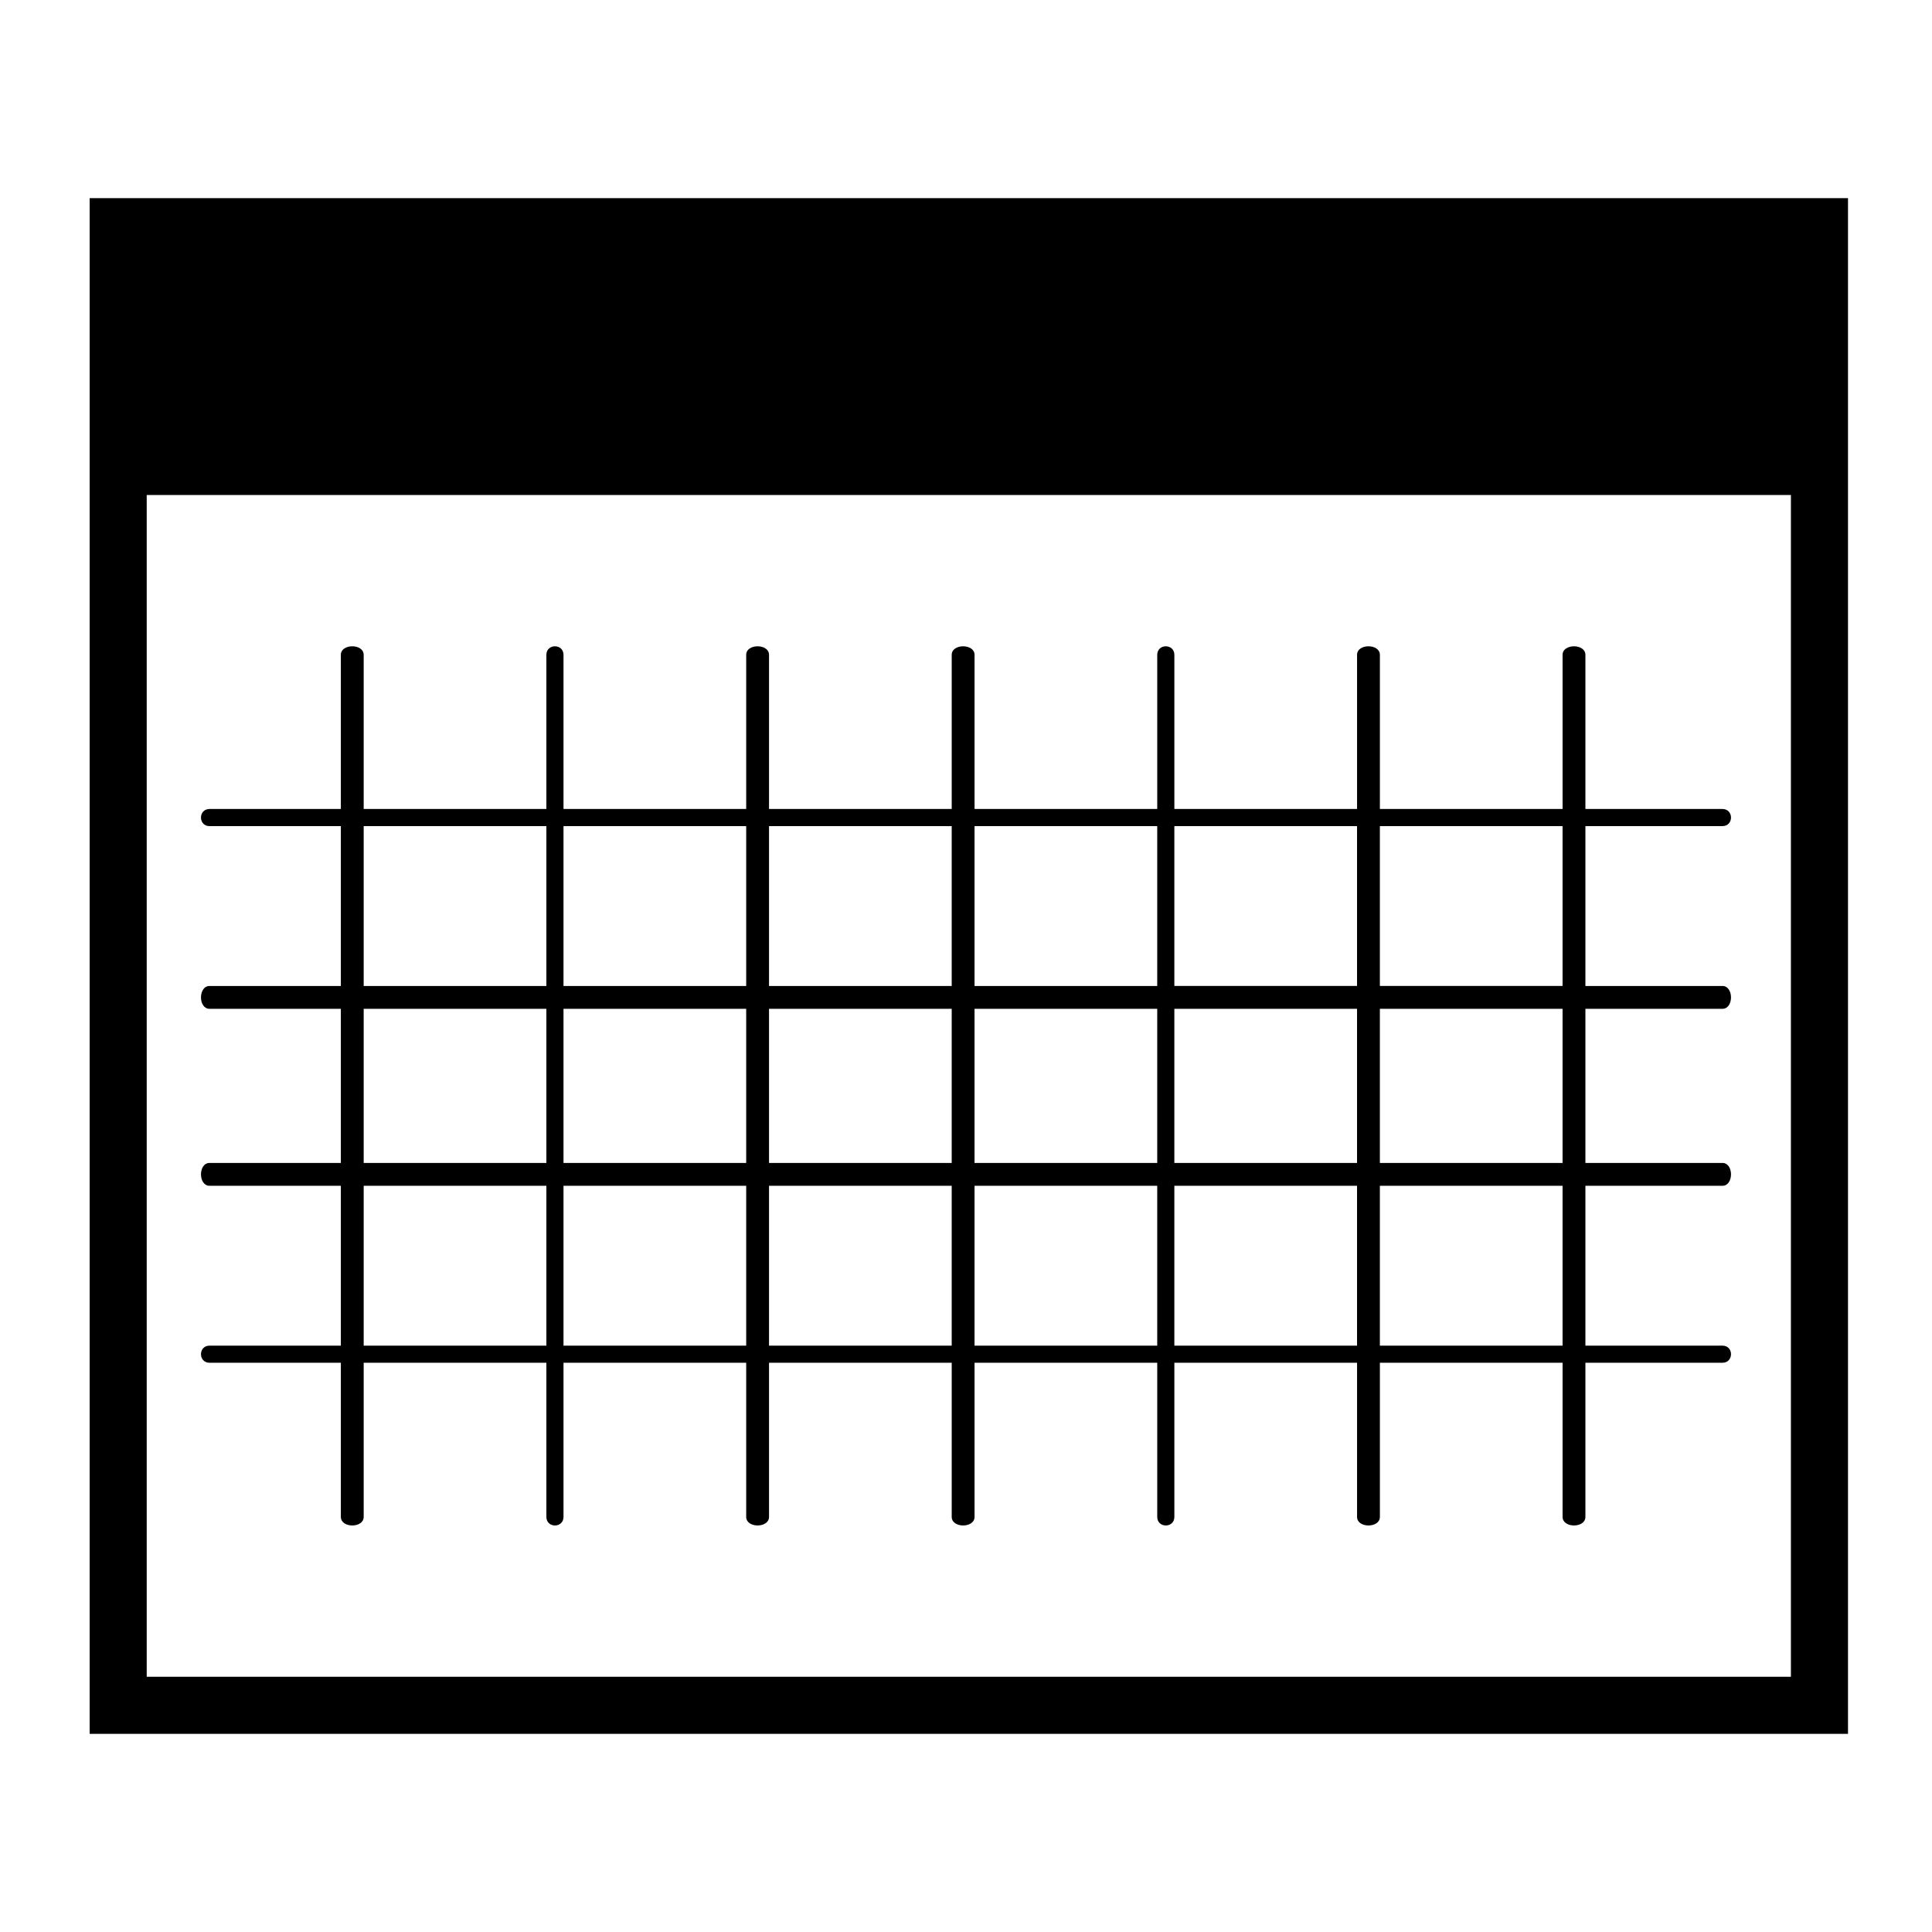 <?xml version="1.0" encoding="UTF-8"?>
<!-- Uploaded to: ICON Repo, www.iconrepo.com, Generator: ICON Repo Mixer Tools -->
<svg fill="#000000" width="800px" height="800px" version="1.1" viewBox="144 144 512 512" xmlns="http://www.w3.org/2000/svg">
 <path d="m167.76 196.51h465.98v406.98h-465.98zm31.773 166.42c-3.027 0-3.027-4.539 0-4.539h34.797v-40.848c0-3.027 6.051-3.027 6.051 0v40.848h48.414v-40.848c0-3.027 4.539-3.027 4.539 0v40.848h48.414v-40.848c0-3.027 6.051-3.027 6.051 0v40.848h48.414v-40.848c0-3.027 6.051-3.027 6.051 0v40.848h48.414v-40.848c0-3.027 4.539-3.027 4.539 0v40.848h48.414v-40.848c0-3.027 6.051-3.027 6.051 0v40.848h48.414v-40.848c0-3.027 6.051-3.027 6.051 0v40.848h36.312c3.027 0 3.027 4.539 0 4.539h-36.312v42.363h36.312c3.027 0 3.027 6.051 0 6.051h-36.312v40.848h36.312c3.027 0 3.027 6.051 0 6.051h-36.312v42.363h36.312c3.027 0 3.027 4.539 0 4.539h-36.312v40.848c0 3.027-6.051 3.027-6.051 0v-40.848h-48.414v40.848c0 3.027-6.051 3.027-6.051 0v-40.848h-48.414v40.848c0 3.027-4.539 3.027-4.539 0v-40.848h-48.414v40.848c0 3.027-6.051 3.027-6.051 0v-40.848h-48.414v40.848c0 3.027-6.051 3.027-6.051 0v-40.848h-48.414v40.848c0 3.027-4.539 3.027-4.539 0v-40.848h-48.414v40.848c0 3.027-6.051 3.027-6.051 0v-40.848h-34.797c-3.027 0-3.027-4.539 0-4.539h34.797v-42.363h-34.797c-3.027 0-3.027-6.051 0-6.051h34.797v-40.848h-34.797c-3.027 0-3.027-6.051 0-6.051h34.797v-42.363zm40.848 137.68h48.414v-42.363h-48.414zm0-48.414h48.414v-40.848h-48.414zm0-46.902h48.414v-42.363h-48.414zm52.953 95.316h48.414v-42.363h-48.414zm0-48.414h48.414v-40.848h-48.414zm0-46.902h48.414v-42.363h-48.414zm54.465 95.316h48.414v-42.363h-48.414zm0-48.414h48.414v-40.848h-48.414zm0-46.902h48.414v-42.363h-48.414zm54.465 95.316h48.414v-42.363h-48.414zm0-48.414h48.414v-40.848h-48.414zm0-46.902h48.414v-42.363h-48.414zm52.953 95.316h48.414v-42.363h-48.414zm0-48.414h48.414v-40.848h-48.414zm0-46.902h48.414v-42.363h-48.414zm54.465 95.316h48.414v-42.363h-48.414zm0-48.414h48.414v-40.848h-48.414zm0-46.902h48.414v-42.363h-48.414zm-326.8-130.11h435.73v313.18h-435.73z" fill-rule="evenodd"/>
</svg>